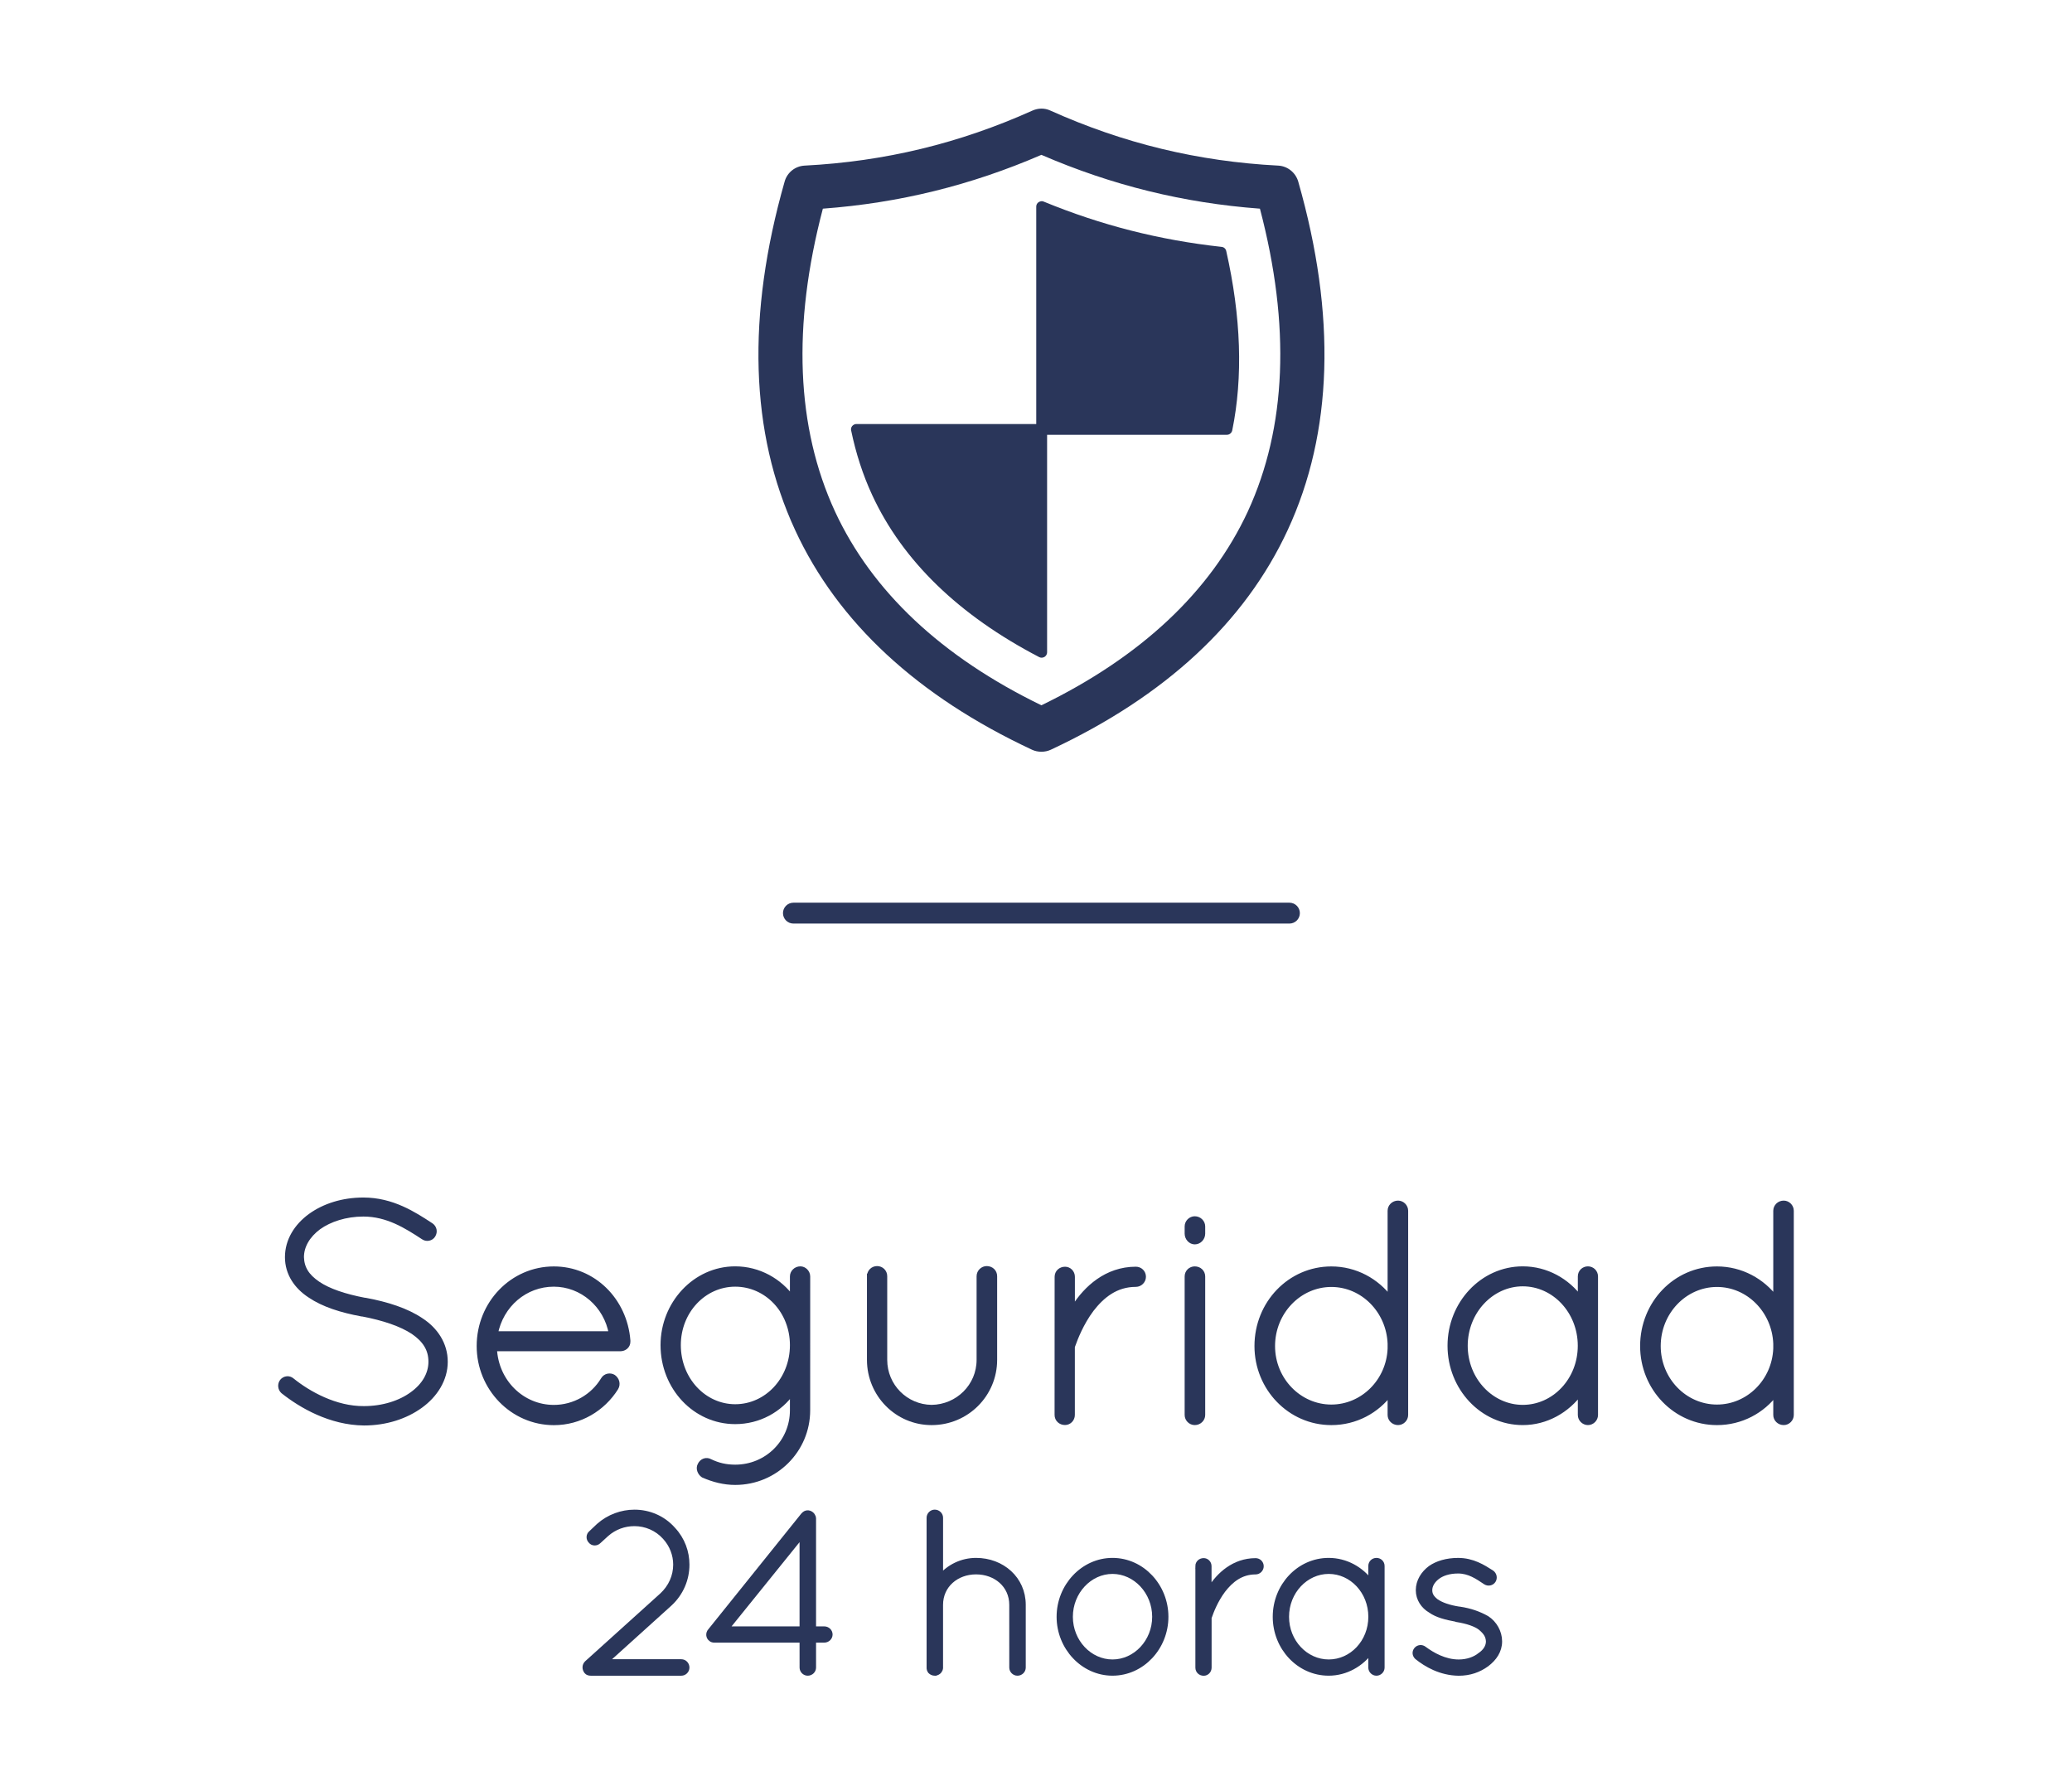 <?xml version="1.0" encoding="utf-8"?>
<!-- Generator: Adobe Illustrator 16.0.0, SVG Export Plug-In . SVG Version: 6.00 Build 0)  -->
<!DOCTYPE svg PUBLIC "-//W3C//DTD SVG 1.1//EN" "http://www.w3.org/Graphics/SVG/1.1/DTD/svg11.dtd">
<svg version="1.1" id="Layer_1" xmlns="http://www.w3.org/2000/svg" xmlns:xlink="http://www.w3.org/1999/xlink" x="0px" y="0px"
	 width="99.211px" height="85.04px" viewBox="0 0 99.211 85.04" enable-background="new 0 0 99.211 85.04" xml:space="preserve">
<g>
	<g>
		<path fill="#2A365A" stroke="#2A365A" stroke-width="0.25" stroke-miterlimit="10" d="M13.514,66.151
			c0.12-0.15,0.33-0.164,0.465-0.045c0.78,0.631,2.085,1.365,3.45,1.35c0.915,0,1.74-0.27,2.31-0.688
			c0.585-0.42,0.9-0.976,0.9-1.562c0-0.6-0.285-1.049-0.855-1.438c-0.57-0.375-1.41-0.66-2.43-0.854h-0.03
			c-0.975-0.181-1.83-0.449-2.475-0.886c-0.645-0.42-1.08-1.049-1.08-1.83c0-0.795,0.435-1.483,1.095-1.965
			c0.66-0.479,1.545-0.765,2.535-0.765c1.38,0,2.415,0.675,3.24,1.216c0.15,0.104,0.195,0.299,0.09,0.465
			c-0.09,0.147-0.3,0.194-0.45,0.09c-0.825-0.541-1.725-1.11-2.88-1.11c-0.855,0-1.62,0.256-2.145,0.631
			c-0.525,0.391-0.825,0.9-0.825,1.438c0.015,0.525,0.255,0.916,0.78,1.275c0.525,0.358,1.305,0.614,2.25,0.795h0.03
			c1.05,0.194,1.979,0.493,2.67,0.961c0.69,0.448,1.155,1.14,1.155,1.979s-0.479,1.59-1.185,2.1c-0.705,0.512-1.65,0.826-2.7,0.826
			c-1.605-0.016-3-0.826-3.87-1.516C13.423,66.497,13.409,66.286,13.514,66.151z"/>
		<path fill="#2A365A" stroke="#2A365A" stroke-width="0.25" stroke-miterlimit="10" d="M22.949,64.456
			c0-2.039,1.59-3.688,3.57-3.688c1.89,0,3.39,1.5,3.54,3.42v0.017v0.045c0,0.194-0.165,0.33-0.36,0.33h-6.03
			c0.075,1.604,1.335,2.819,2.85,2.819c0.975,0,1.875-0.513,2.37-1.336c0.105-0.181,0.33-0.211,0.48-0.119
			c0.165,0.119,0.225,0.33,0.12,0.511c-0.63,1.004-1.725,1.664-2.97,1.664C24.539,68.116,22.949,66.465,22.949,64.456z
			 M23.713,63.872h5.565c-0.24-1.381-1.41-2.385-2.76-2.385C25.139,61.487,23.983,62.477,23.713,63.872z"/>
		<path fill="#2A365A" stroke="#2A365A" stroke-width="0.25" stroke-miterlimit="10" d="M38.668,67.532
			c0,1.904-1.545,3.449-3.465,3.449c-0.54,0-1.05-0.135-1.53-0.346c-0.15-0.104-0.24-0.314-0.15-0.479
			c0.09-0.195,0.3-0.271,0.48-0.166c0.375,0.18,0.75,0.27,1.2,0.27c1.53,0,2.745-1.215,2.745-2.729v-0.9
			c-0.614,0.885-1.62,1.438-2.745,1.438c-1.92,0-3.45-1.635-3.45-3.659c0-1.979,1.53-3.646,3.45-3.646
			c1.125,0,2.13,0.569,2.745,1.438v-1.08c0-0.192,0.165-0.358,0.375-0.358c0.181,0,0.346,0.166,0.346,0.358L38.668,67.532
			L38.668,67.532z M37.948,64.411c0-1.635-1.229-2.924-2.745-2.924c-1.5,0-2.729,1.289-2.729,2.924c0,1.65,1.23,2.955,2.729,2.955
			C36.718,67.366,37.948,66.061,37.948,64.411z"/>
		<path fill="#2A365A" stroke="#2A365A" stroke-width="0.25" stroke-miterlimit="10" d="M41.638,61.112
			c0-0.211,0.165-0.361,0.359-0.361c0.195,0,0.36,0.15,0.36,0.361v4.004c0,1.26,1.005,2.266,2.25,2.281
			c1.26-0.016,2.279-1.021,2.279-2.281v-4.004c0-0.211,0.18-0.361,0.359-0.361c0.211,0,0.375,0.15,0.375,0.361v4.004
			c0,1.65-1.334,3-3.014,3c-1.651,0-2.97-1.35-2.97-3v-4.004H41.638z"/>
		<path fill="#2A365A" stroke="#2A365A" stroke-width="0.25" stroke-miterlimit="10" d="M50.622,61.141
			c0-0.209,0.166-0.359,0.375-0.359c0.183,0,0.346,0.15,0.346,0.359v1.619c0.029-0.059,0.062-0.119,0.105-0.18
			c0.555-0.869,1.528-1.799,2.938-1.799c0.195,0,0.359,0.149,0.359,0.358c0,0.194-0.164,0.358-0.359,0.358
			c-0.959,0-1.619,0.541-2.129,1.201c-0.496,0.66-0.781,1.41-0.887,1.709c-0.029,0.062-0.029,0.09-0.029,0.121v3.225
			c0,0.209-0.164,0.359-0.346,0.359c-0.209,0-0.375-0.15-0.375-0.359L50.622,61.141L50.622,61.141z"/>
		<path fill="#2A365A" stroke="#2A365A" stroke-width="0.25" stroke-miterlimit="10" d="M56.848,58.727
			c0-0.195,0.164-0.361,0.359-0.361c0.209,0,0.375,0.166,0.375,0.361v0.344c0,0.211-0.166,0.391-0.375,0.391
			c-0.195,0-0.359-0.18-0.359-0.391V58.727z M56.848,61.125c0-0.209,0.164-0.359,0.359-0.359c0.209,0,0.375,0.15,0.375,0.359v6.631
			c0,0.195-0.166,0.359-0.375,0.359c-0.195,0-0.359-0.164-0.359-0.359V61.125z"/>
		<path fill="#2A365A" stroke="#2A365A" stroke-width="0.25" stroke-miterlimit="10" d="M66.566,66.692
			c-0.645,0.869-1.666,1.424-2.819,1.424c-1.979,0-3.556-1.65-3.556-3.66c0-2.039,1.574-3.688,3.556-3.688
			c1.153,0,2.176,0.569,2.819,1.438v-4.229c0-0.195,0.164-0.361,0.375-0.361c0.195,0,0.359,0.166,0.359,0.361v6.328v0.15v3.301
			c0,0.195-0.164,0.359-0.359,0.359c-0.211,0-0.375-0.164-0.375-0.359V66.692z M66.566,64.577v-0.24
			c-0.061-1.575-1.305-2.836-2.819-2.836c-1.545,0-2.82,1.32-2.82,2.955c0,1.621,1.275,2.926,2.82,2.926
			C65.262,67.381,66.506,66.135,66.566,64.577z"/>
		<path fill="#2A365A" stroke="#2A365A" stroke-width="0.25" stroke-miterlimit="10" d="M76.391,61.125v6.631
			c0,0.195-0.164,0.359-0.358,0.359c-0.195,0-0.359-0.164-0.359-0.359v-1.096c-0.631,0.871-1.635,1.455-2.76,1.455
			c-1.937,0-3.479-1.664-3.479-3.675c0-2.01,1.545-3.676,3.479-3.676c1.125,0,2.129,0.569,2.76,1.438v-1.08
			c0-0.209,0.164-0.358,0.359-0.358C76.227,60.765,76.391,60.917,76.391,61.125z M75.672,64.442c0-1.65-1.246-2.971-2.76-2.971
			c-1.5,0-2.76,1.32-2.76,2.971c0,1.648,1.26,2.955,2.76,2.955C74.426,67.397,75.672,66.09,75.672,64.442z"/>
		<path fill="#2A365A" stroke="#2A365A" stroke-width="0.25" stroke-miterlimit="10" d="M85.032,66.692
			c-0.646,0.869-1.666,1.424-2.82,1.424c-1.979,0-3.555-1.65-3.555-3.66c0-2.039,1.573-3.688,3.555-3.688
			c1.154,0,2.177,0.569,2.82,1.438v-4.229c0-0.195,0.163-0.361,0.375-0.361c0.194,0,0.358,0.166,0.358,0.361v6.328v0.15v3.301
			c0,0.195-0.164,0.359-0.358,0.359c-0.212,0-0.375-0.164-0.375-0.359V66.692z M85.032,64.577v-0.24
			c-0.062-1.575-1.306-2.836-2.82-2.836c-1.545,0-2.819,1.32-2.819,2.955c0,1.621,1.274,2.926,2.819,2.926
			C83.727,67.381,84.971,66.135,85.032,64.577z"/>
		<path fill="#2A365A" stroke="#2A365A" stroke-width="0.25" stroke-miterlimit="10" d="M28.101,79.643l3.597-3.246
			c0.429-0.396,0.66-0.924,0.66-1.475c0-0.473-0.176-0.945-0.517-1.318c-0.385-0.43-0.924-0.65-1.463-0.65
			c-0.484,0-0.958,0.166-1.342,0.506l-0.374,0.342c-0.11,0.109-0.286,0.101-0.374-0.012c-0.11-0.108-0.099-0.285,0.011-0.373
			l0.374-0.354c0.484-0.428,1.1-0.648,1.706-0.648c0.671,0,1.353,0.265,1.848,0.826c0.451,0.482,0.66,1.088,0.66,1.682
			c0,0.685-0.275,1.365-0.825,1.871l-3.081,2.783h3.642c0.143,0,0.264,0.121,0.264,0.275c0,0.143-0.121,0.264-0.264,0.264h-4.291
			h-0.044c-0.077,0-0.154-0.021-0.198-0.076C27.991,79.918,27.991,79.752,28.101,79.643z"/>
		<path fill="#2A365A" stroke="#2A365A" stroke-width="0.25" stroke-miterlimit="10" d="M38.409,78.532h-4.17h-0.011h-0.022
			c-0.055,0-0.121-0.012-0.165-0.055c-0.121-0.088-0.132-0.264-0.033-0.375l4.456-5.545l0.011-0.01
			c0.1-0.121,0.253-0.133,0.374-0.033c0.044,0.033,0.066,0.088,0.088,0.131c0,0.023,0.012,0.033,0.012,0.045v0.033v5.281h0.517
			c0.154,0,0.275,0.121,0.275,0.264s-0.121,0.264-0.275,0.264h-0.517v1.32c0,0.143-0.121,0.264-0.275,0.264
			c-0.143,0-0.264-0.121-0.264-0.264L38.409,78.532L38.409,78.532z M38.409,78.004v-4.512l-3.642,4.512H38.409z"/>
		<path fill="#2A365A" stroke="#2A365A" stroke-width="0.25" stroke-miterlimit="10" d="M48.45,76.848
			c0-0.945-0.77-1.584-1.715-1.584c-0.936,0-1.705,0.639-1.705,1.584v3.004v0.033c0,0.021-0.012,0.033-0.012,0.043
			c-0.012,0.023-0.012,0.033-0.021,0.045c-0.033,0.066-0.088,0.109-0.166,0.131c0,0-0.01,0.012-0.021,0.012h-0.021h-0.033
			c-0.078,0-0.154-0.033-0.209-0.088c-0.023-0.033-0.033-0.055-0.045-0.088c-0.01-0.033-0.01-0.055-0.01-0.088v-3.004V76.76v-4.082
			c0-0.143,0.121-0.264,0.264-0.264c0.154,0,0.275,0.121,0.275,0.264v2.84c0.406-0.484,1.021-0.793,1.705-0.793
			c1.242,0,2.254,0.881,2.254,2.123v3.004c0,0.143-0.121,0.264-0.273,0.264c-0.145,0-0.266-0.121-0.266-0.264L48.45,76.848
			L48.45,76.848z"/>
		<path fill="#2A365A" stroke="#2A365A" stroke-width="0.25" stroke-miterlimit="10" d="M53.268,74.725
			c1.42,0,2.553,1.232,2.553,2.695s-1.133,2.695-2.553,2.695c-1.408,0-2.551-1.232-2.551-2.695S51.859,74.725,53.268,74.725z
			 M53.268,79.588c1.103,0,2.025-0.969,2.025-2.168s-0.924-2.178-2.025-2.178c-1.1,0-2.022,0.979-2.022,2.178
			S52.168,79.588,53.268,79.588z"/>
		<path fill="#2A365A" stroke="#2A365A" stroke-width="0.25" stroke-miterlimit="10" d="M57.359,75c0-0.154,0.121-0.265,0.275-0.265
			c0.133,0,0.252,0.109,0.252,0.265v1.188c0.023-0.043,0.045-0.088,0.078-0.131c0.406-0.639,1.121-1.32,2.156-1.32
			c0.143,0,0.264,0.109,0.264,0.264c0,0.144-0.121,0.265-0.264,0.265c-0.705,0-1.188,0.396-1.562,0.881
			c-0.363,0.483-0.572,1.033-0.647,1.254c-0.022,0.043-0.022,0.065-0.022,0.088v2.365c0,0.153-0.119,0.265-0.252,0.265
			c-0.154,0-0.275-0.109-0.275-0.265V75H57.359z"/>
		<path fill="#2A365A" stroke="#2A365A" stroke-width="0.25" stroke-miterlimit="10" d="M66.172,74.989v4.863
			c0,0.143-0.121,0.264-0.266,0.264c-0.143,0-0.264-0.121-0.264-0.264v-0.803c-0.461,0.637-1.199,1.066-2.023,1.066
			c-1.42,0-2.553-1.222-2.553-2.695c0-1.475,1.133-2.695,2.553-2.695c0.824,0,1.562,0.418,2.023,1.057v-0.793
			c0-0.154,0.121-0.264,0.264-0.264C66.051,74.725,66.172,74.834,66.172,74.989z M65.643,77.42c0-1.211-0.912-2.178-2.022-2.178
			c-1.101,0-2.024,0.967-2.024,2.178s0.926,2.168,2.024,2.168C64.73,79.588,65.643,78.631,65.643,77.42z"/>
		<path fill="#2A365A" stroke="#2A365A" stroke-width="0.25" stroke-miterlimit="10" d="M67.82,78.995
			c0.089-0.111,0.255-0.133,0.375-0.033c0.373,0.275,0.968,0.627,1.65,0.627c0.418,0,0.779-0.133,1.021-0.33
			c0.266-0.176,0.408-0.418,0.408-0.659c-0.012-0.254-0.111-0.431-0.385-0.66c-0.232-0.176-0.617-0.31-1.146-0.396l-0.021-0.012
			c-0.484-0.089-0.914-0.197-1.224-0.419c-0.34-0.196-0.582-0.549-0.582-0.967c0-0.431,0.242-0.806,0.582-1.058
			c0.319-0.221,0.771-0.362,1.319-0.362c0.693,0,1.189,0.317,1.607,0.584c0.121,0.088,0.154,0.252,0.076,0.373
			c-0.076,0.121-0.242,0.153-0.363,0.077c-0.396-0.266-0.791-0.538-1.32-0.538c-0.438,0-0.791,0.118-1.022,0.307
			c-0.219,0.177-0.34,0.396-0.34,0.617c0,0.22,0.099,0.373,0.31,0.539c0.239,0.164,0.604,0.297,1.1,0.373h0.021
			c0.518,0.077,0.936,0.229,1.309,0.44c0.354,0.23,0.604,0.648,0.604,1.101s-0.252,0.813-0.614,1.088
			c-0.375,0.274-0.814,0.431-1.342,0.431c-0.869-0.013-1.554-0.418-1.992-0.771C67.745,79.247,67.732,79.104,67.82,78.995z"/>
	</g>
	<g>
		<path fill="#2A365A" d="M49.417,35.902c0.138,0.064,0.291,0.095,0.447,0.095c0.156,0,0.307-0.031,0.447-0.095
			c5.479-2.56,9.297-6.098,11.347-10.522c2.161-4.661,2.335-10.276,0.505-16.681c-0.125-0.437-0.514-0.746-0.96-0.769
			c-3.836-0.198-7.404-1.062-10.907-2.634c-0.275-0.13-0.586-0.124-0.863,0c-3.5,1.572-7.069,2.436-10.905,2.634
			c-0.454,0.023-0.84,0.332-0.96,0.769c-1.825,6.405-1.655,12.02,0.503,16.681C40.114,29.804,43.937,33.342,49.417,35.902
			 M39.4,9.992c3.657-0.272,7.085-1.116,10.464-2.577c3.382,1.461,6.808,2.305,10.464,2.577c1.474,5.603,1.273,10.477-0.58,14.5
			c-1.782,3.836-5.109,6.96-9.884,9.281c-4.773-2.319-8.102-5.441-9.883-9.281C38.126,20.471,37.925,15.598,39.4,9.992"/>
		<path fill="#2A365A" d="M49.758,31.465c0.037,0.02,0.077,0.029,0.12,0.029s0.09-0.013,0.134-0.037
			c0.076-0.048,0.125-0.13,0.125-0.218V20.82h8.611c0.119,0,0.227-0.089,0.253-0.208c0.521-2.543,0.426-5.438-0.287-8.593
			c-0.026-0.11-0.112-0.189-0.228-0.198c-2.969-0.326-5.754-1.033-8.511-2.167c-0.074-0.038-0.167-0.02-0.24,0.024
			c-0.075,0.047-0.118,0.128-0.118,0.215v10.411h-8.616c-0.073,0-0.147,0.039-0.197,0.097c-0.047,0.057-0.07,0.139-0.05,0.211
			c0.227,1.095,0.563,2.134,1.01,3.098C43.22,26.854,45.912,29.464,49.758,31.465"/>
	</g>
	<path fill="#2A365A" d="M61.74,44.225H37.99c-0.276,0-0.5-0.225-0.5-0.5s0.224-0.5,0.5-0.5h23.75c0.275,0,0.5,0.225,0.5,0.5
		S62.016,44.225,61.74,44.225z"/>
</g>
</svg>
